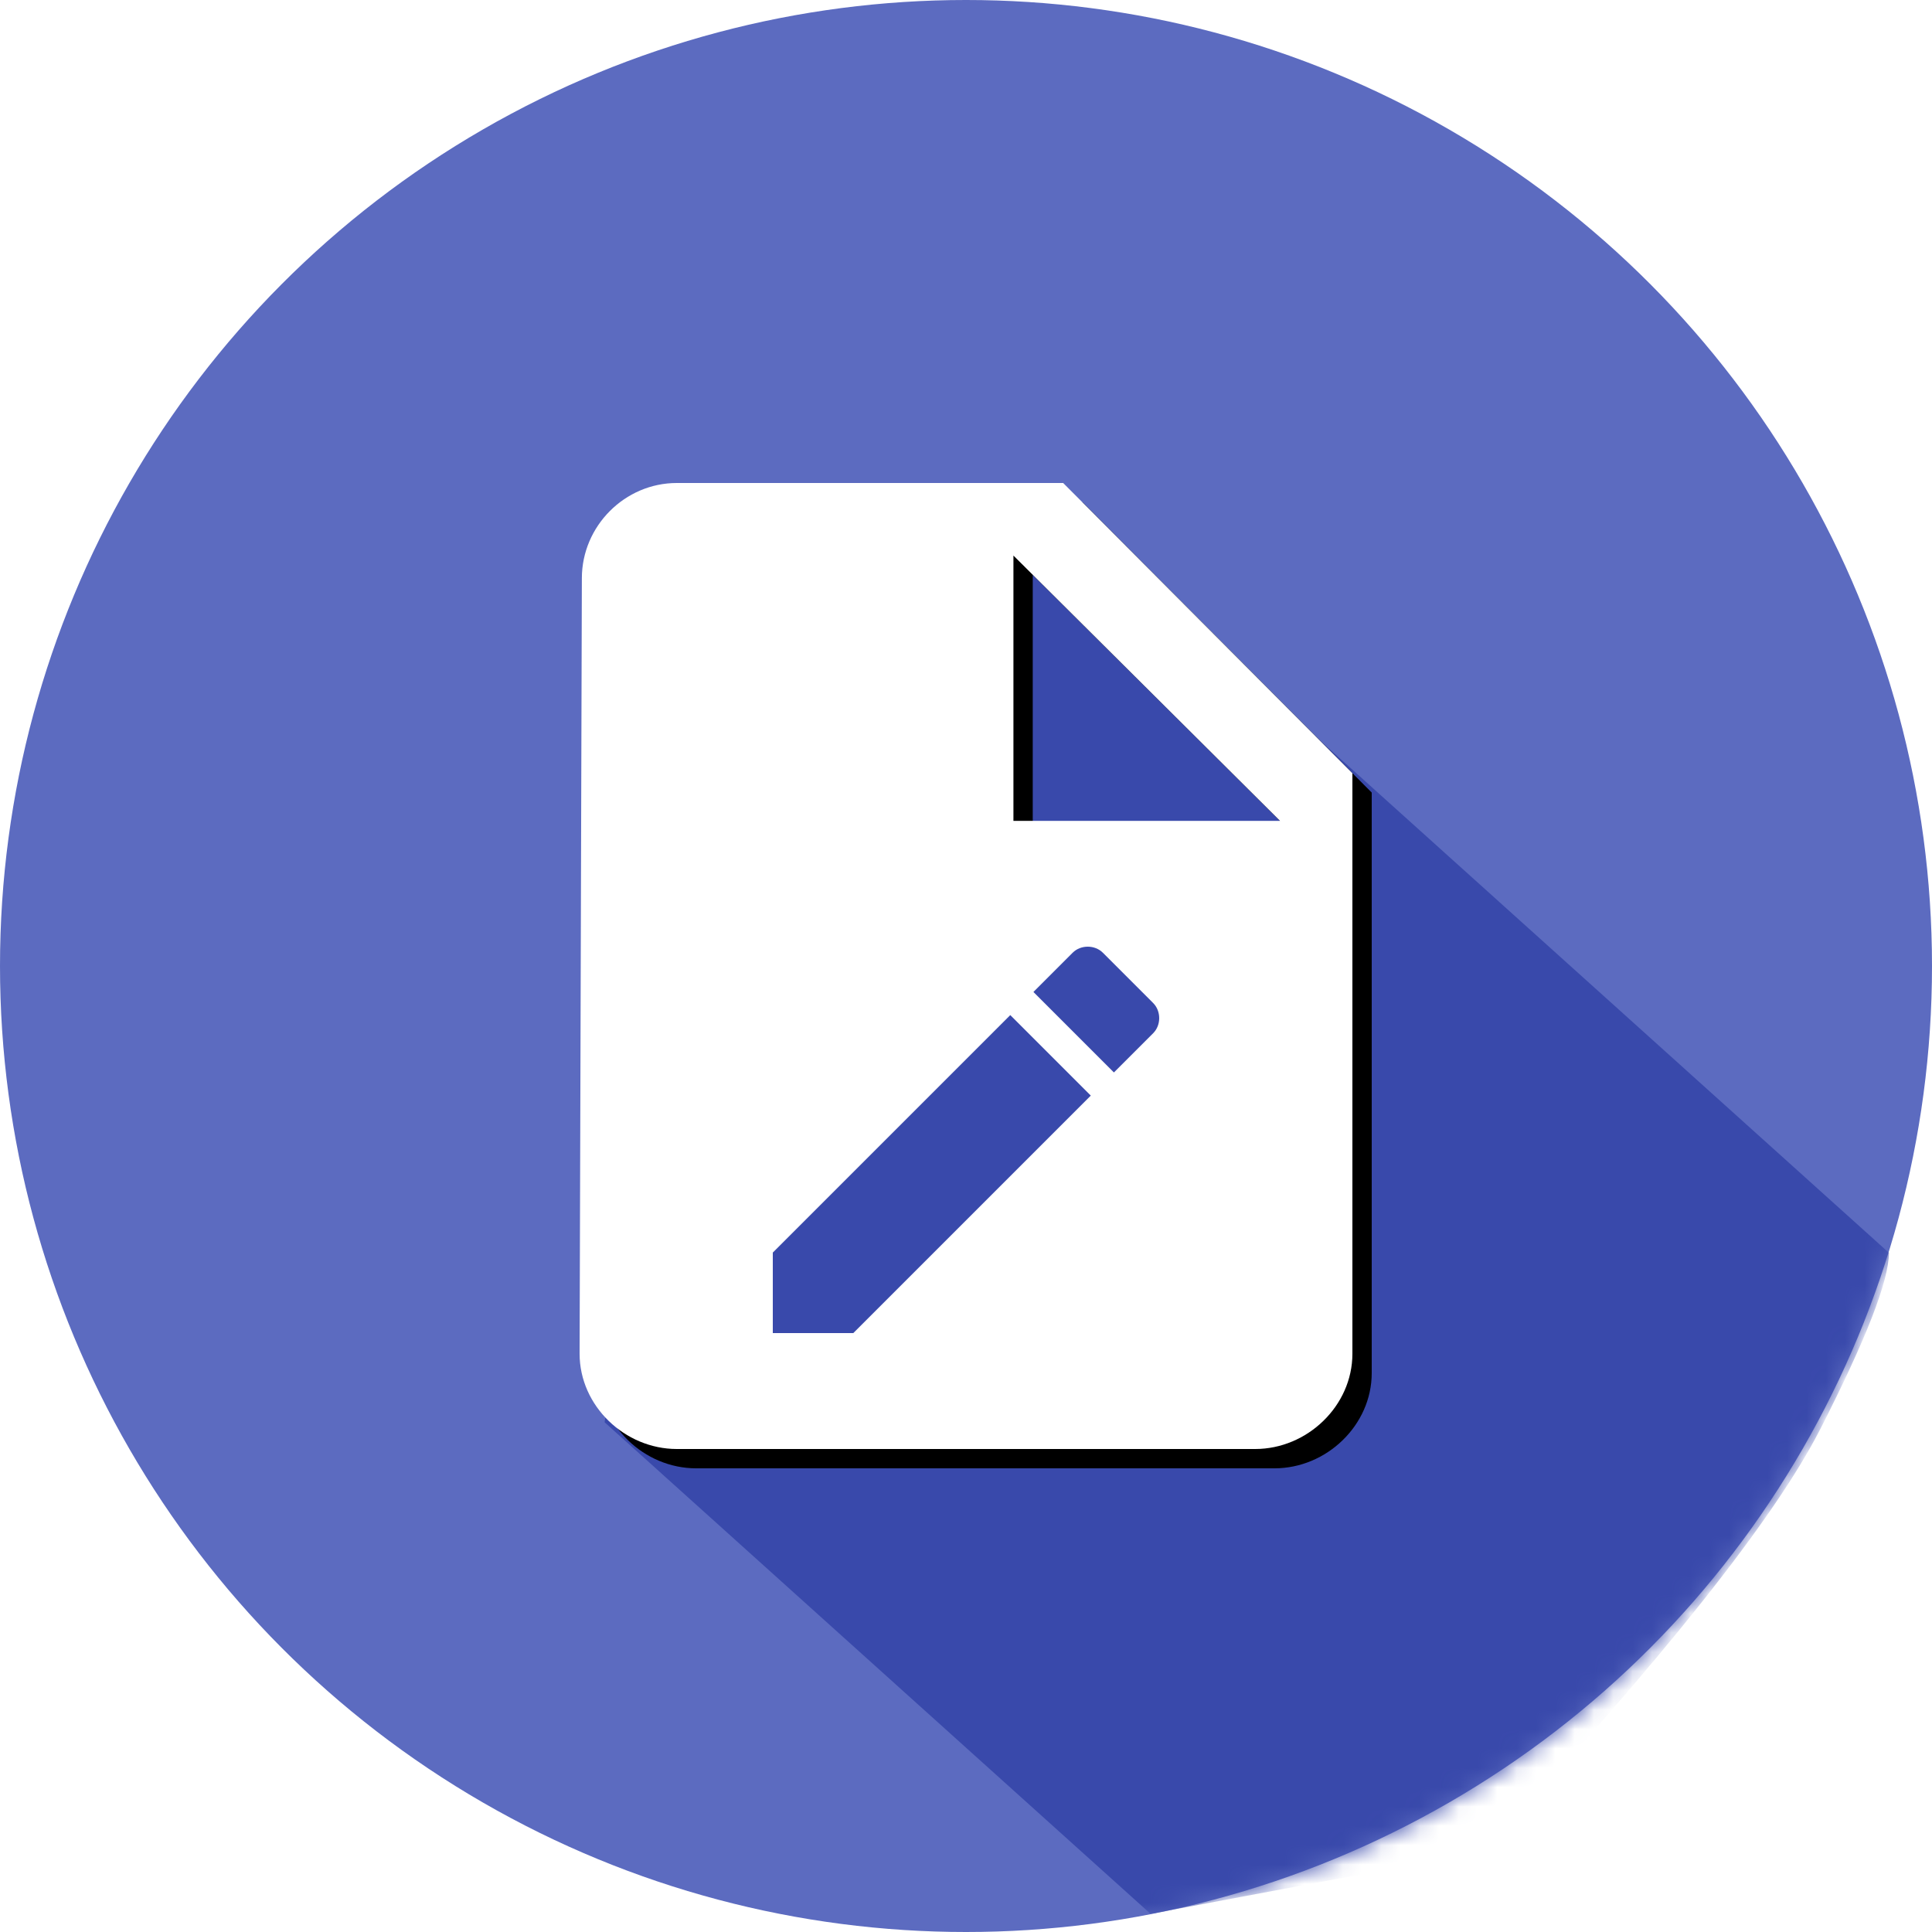 <?xml version="1.0" encoding="UTF-8"?>
<svg width="100px" height="100px" viewBox="0 0 100 100" version="1.1" xmlns="http://www.w3.org/2000/svg" xmlns:xlink="http://www.w3.org/1999/xlink">
    <!-- Generator: Sketch 48.2 (47327) - http://www.bohemiancoding.com/sketch -->
    <title>Certificate of Lawfulness</title>
    <desc>Created with Sketch.</desc>
    <defs>
        <circle id="path-1" cx="50" cy="50" r="50"></circle>
        <path d="M52.455,42.487 L66.255,42.487 L52.455,28.756 L52.455,42.487 L52.455,42.487 Z M55.03,25 L70,40.023 L70,70.07 C70,72.769 67.66,75 64.97,75 L35.03,75 C32.34,75 30,72.769 30,70.07 L30.117,29.93 C30.117,27.231 32.34,25 35.03,25 L55.03,25 L55.03,25 Z" id="path-3"></path>
        <filter x="-1.2%" y="-1.0%" width="105.0%" height="104.0%" filterUnits="objectBoundingBox" id="filter-4">
            <feOffset dx="1" dy="1" in="SourceAlpha" result="shadowOffsetOuter1"></feOffset>
            <feColorMatrix values="0 0 0 0 0   0 0 0 0 0   0 0 0 0 0  0 0 0 0.25 0" type="matrix" in="shadowOffsetOuter1"></feColorMatrix>
        </filter>
    </defs>
    <g id="Symbols" stroke="none" stroke-width="1" fill="none" fill-rule="evenodd">
        <g id="Certificate-of-Lawfulness">
            <g id="Missed-bin-icon">
                <mask id="mask-2" fill="white">
                    <use xlink:href="#path-1"></use>
                </mask>
                <use id="Oval" fill="#5C6BC0" xlink:href="#path-1"></use>
                <path d="M55.154,26.472 L97.77,64.844 C97.77,66.286 96.587,69.326 94.22,73.963 C91.853,78.6 86.064,85.885 76.854,95.817 L59.552,99.06 L31.296,73.617 L37.212,26.472 L55.154,26.472 Z" id="Rectangle-38" fill="#3949AB" mask="url(#mask-2)"></path>
            </g>
            <g id="Shape" fill-rule="nonzero">
                <use fill="black" fill-opacity="1" filter="url(#filter-4)" xlink:href="#path-3"></use>
                <use fill="#FFFFFF" fill-rule="evenodd" xlink:href="#path-3"></use>
            </g>
            <g id="mode_edit" transform="translate(40, 49)" fill="#3949AB" fill-rule="nonzero">
                <path d="M19.688,4.479 L17.656,6.51 L13.49,2.344 L15.521,0.312 C15.938,-0.104 16.666,-0.104 17.083,0.312 L19.688,2.917 C20.104,3.334 20.104,4.062 19.688,4.479 Z M0,15.833 L12.292,3.541 L16.459,7.708 L4.167,20 L1.97370241e-15,20 L1.97370241e-15,15.833 L0,15.833 Z" id="Shape"></path>
            </g>
        </g>
    </g>
</svg>